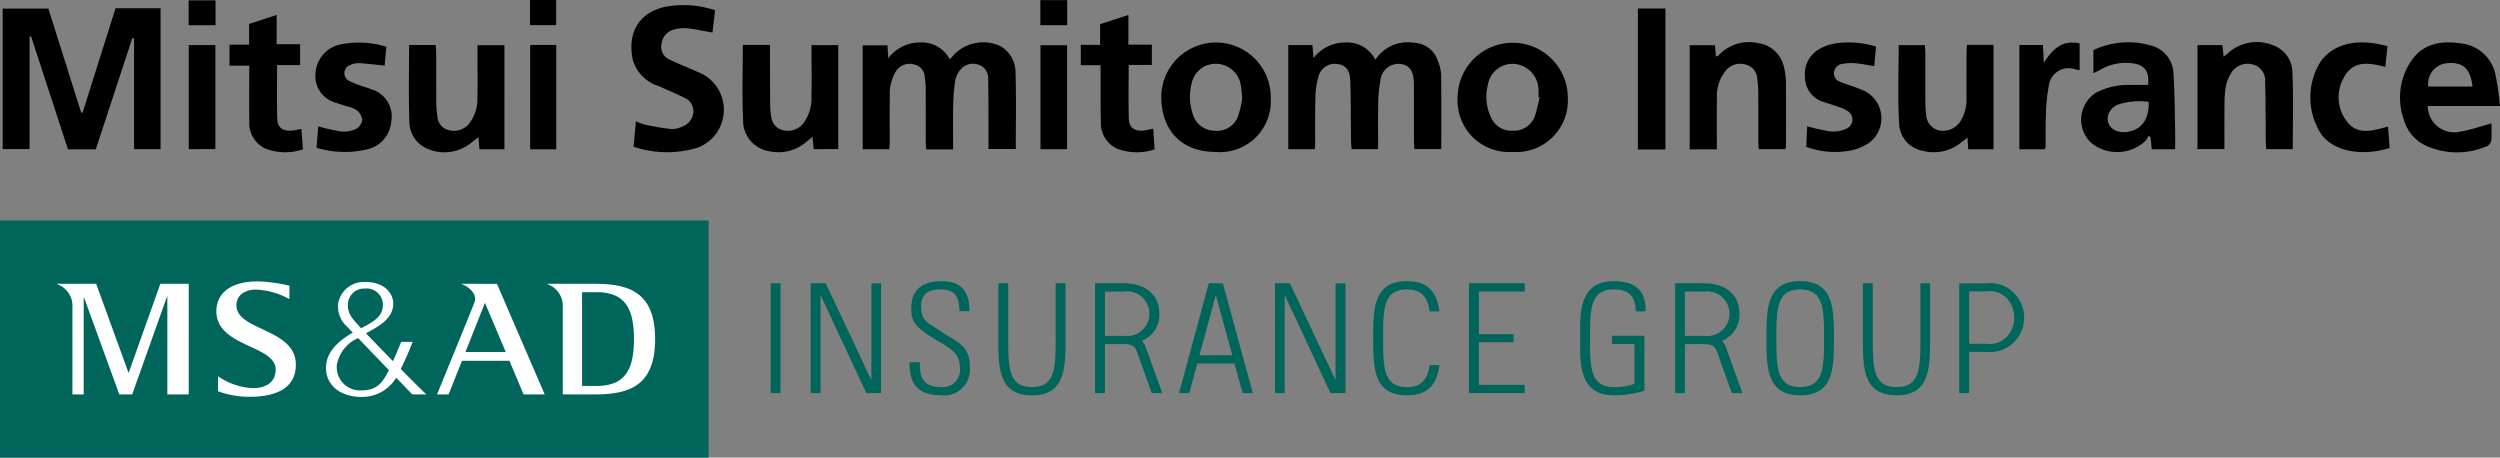 <svg id="MSandAD" xmlns="http://www.w3.org/2000/svg" width="200" height="36.61" viewBox="0 0 200 36.61"><rect x="0" y="0" width="200" height="36.61" fill="#808080" stroke="none"/><defs><style>.cls-1{fill:#00655a;}.cls-2{fill:#fff;}</style></defs><path d="M24.343,34.444V43.45H22.19V32.213H25.846l2.627,8.322.119-.015,2.626-8.33h3.605V43.457H32.702V34.601l-.145-.017-2.913,8.886H27.413l-2.954-9.048Z" transform="translate(-21.977 -31.526)"/><path d="M98.226,43.477h-2.15c-.014-.239-.037-.46-.037-.681-.003-1.404.003-2.807-.005-4.211a6.423,6.423,0,0,0-.076-.891,1.072,1.072,0,0,0-.876-1.02,1.296,1.296,0,0,0-1.404.511,3.532,3.532,0,0,0-.513,2.11c-.027,1.196-.006,2.393-.009,3.589-.001.179-.021.359-.035.579H90.994v-8.31h1.982l.061,1.032a3.176,3.176,0,0,1,2.565-1.261,2.517,2.517,0,0,1,2.361,1.356c.147-.167.262-.3.38-.431a3.271,3.271,0,0,1,3.641-.646A2.417,2.417,0,0,1,103.22,37.386c.065,1.998.02,3.999.02,6.059h-2.183c0-.259.001-.504,0-.75-.005-1.611.003-3.221-.025-4.832a1.114,1.114,0,0,0-.792-1.166,1.306,1.306,0,0,0-1.519.522,1.861,1.861,0,0,0-.327.748,16.162,16.162,0,0,0-.161,1.919C98.208,41.056,98.226,42.226,98.226,43.477Z" transform="translate(-21.977 -31.526)"/><path d="M125.04,35.132h1.932l.087,1.04a3.202,3.202,0,0,1,2.541-1.249,2.526,2.526,0,0,1,2.406,1.385,3.08,3.08,0,0,1,3.091-1.36,2.075,2.075,0,0,1,1.911,1.456,3.493,3.493,0,0,1,.259,1.067c.025,1.976.012,3.953.012,5.982h-2.153c-.011-.22-.033-.461-.033-.702-.003-1.497.003-2.993-.004-4.49-.004-1.025-.328-1.515-1.041-1.614a1.455,1.455,0,0,0-1.639,1.333,9.775,9.775,0,0,0-.174,1.78c-.025,1.216-.008,2.433-.008,3.697h-2.124c-.015-.226-.041-.466-.044-.707-.02-1.588-.012-3.176-.06-4.763-.026-.858-.364-1.246-1.015-1.34a1.346,1.346,0,0,0-1.53,1.009,6.301,6.301,0,0,0-.243,1.627c-.036,1.334-.017,2.67-.023,4.005a.724.724,0,0,1-.059.172H125.04Z" transform="translate(-21.977 -31.526)"/><path d="M79.182,32.346l-.206,1.786c-.681-.121-1.325-.266-1.978-.338a3,3,0,0,0-1.087.089,1.341,1.341,0,0,0-1.016,1.181,1.101,1.101,0,0,0,.671,1.239c.724.347,1.473.644,2.208.969a3.237,3.237,0,0,1,.017,6.065,8.36,8.36,0,0,1-5.127-.073l.187-2.042a4.793,4.793,0,0,0,.735.281c.694.137,1.39.274,2.092.345a1.901,1.901,0,0,0,.866-.192,1.329,1.329,0,0,0,.9-1.13,1.162,1.162,0,0,0-.697-1.173c-.679-.334-1.379-.626-2.069-.936a3.101,3.101,0,0,1-2.083-2.13c-.418-2.042.4-3.697,2.521-4.198A7.918,7.918,0,0,1,79.182,32.346Z" transform="translate(-21.977 -31.526)"/><path d="M142.99,43.679a4.117,4.117,0,0,1-4.405-4.323,4.409,4.409,0,1,1,8.819.001A4.124,4.124,0,0,1,142.99,43.679Zm2.154-4.38-.084-.017a5.86,5.86,0,0,0-.003-.619,2.119,2.119,0,0,0-1.913-2.024,1.993,1.993,0,0,0-2.134,1.665,3.768,3.768,0,0,0,.196,2.493,1.785,1.785,0,0,0,1.84,1.183,1.754,1.754,0,0,0,1.739-1.224A14.527,14.527,0,0,0,145.144,39.3Z" transform="translate(-21.977 -31.526)"/><path d="M123.636,39.403A4.07,4.07,0,0,1,119.19,43.68c-2.687-.015-4.328-1.718-4.31-4.473a4.379,4.379,0,0,1,8.756.196Zm-2.278.013c-.049-.464-.058-.788-.12-1.101a2.029,2.029,0,0,0-1.915-1.684,1.956,1.956,0,0,0-1.994,1.485,4.306,4.306,0,0,0,.062,2.51,1.83,1.83,0,0,0,1.721,1.355,1.784,1.784,0,0,0,1.913-1.168A8.773,8.773,0,0,0,121.358,39.416Z" transform="translate(-21.977 -31.526)"/><path d="M179.333,35.118h2.126v8.348h-2.025l-.057-.93c-.218.168-.402.306-.584.449a3.452,3.452,0,0,1-3.01.601,2.294,2.294,0,0,1-1.877-2.213c-.119-2.057-.035-4.126-.035-6.234h2.1c.011.24.032.484.033.729.003,1.265-.003,2.531.004,3.796a8.13,8.13,0,0,0,.062,1.032,1.351,1.351,0,0,0,1.007,1.259,1.663,1.663,0,0,0,1.696-.67,3.222,3.222,0,0,0,.524-1.896c.001-1.173-.001-2.347.003-3.52C179.3,35.622,179.321,35.377,179.333,35.118Z" transform="translate(-21.977 -31.526)"/><path d="M197.775,35.131h1.989l.104.941c.175-.148.305-.258.436-.368a3.424,3.424,0,0,1,3.515-.559,2.328,2.328,0,0,1,1.552,2.194c.09,2.018.027,4.043.027,6.116h-2.124c-.012-.232-.032-.475-.035-.719-.016-1.565-.002-3.131-.052-4.695A1.305,1.305,0,0,0,202.15,36.67a1.54,1.54,0,0,0-1.713.755,3.352,3.352,0,0,0-.409,1.085,10.367,10.367,0,0,0-.092,1.581c-.012,1.103-.004,2.206-.004,3.362H197.775Z" transform="translate(-21.977 -31.526)"/><path d="M159.326,43.472h-2.175v-8.33h2.025l.07.894c.067-.016.152-.01.185-.048a3.335,3.335,0,0,1,3.146-1.024,2.467,2.467,0,0,1,2.13,1.984,5.554,5.554,0,0,1,.144,1.162c.016,1.657.008,3.314.006,4.972,0,.111-.022.222-.038.377h-2.145c-.011-.214-.03-.434-.031-.654-.003-1.312.004-2.624-.005-3.936a8.17,8.17,0,0,0-.081-1.03,1.217,1.217,0,0,0-.868-1.131,1.502,1.502,0,0,0-1.59.396,3.186,3.186,0,0,0-.767,2.297C159.312,40.734,159.326,42.068,159.326,43.472Z" transform="translate(-21.977 -31.526)"/><path d="M216.197,40.007a2.122,2.122,0,0,0,2.589,2.054c.825-.136,1.624-.425,2.51-.666,0,.431.029.906-.016,1.375a.641.641,0,0,1-.34.446,6.029,6.029,0,0,1-4.955-.065,3.254,3.254,0,0,1-1.705-2.075,5.229,5.229,0,0,1,.6-4.684c.99-1.444,2.482-1.635,4.069-1.381a3.139,3.139,0,0,1,2.676,2.547,23.966,23.966,0,0,1,.352,2.449Zm3.581-1.556c-.15-1.411-.775-1.982-1.984-1.872a1.652,1.652,0,0,0-1.554,1.872Z" transform="translate(-21.977 -31.526)"/><path d="M62.331,43.468H60.332l-.081-.969c-.287.223-.509.412-.747.578a3.375,3.375,0,0,1-3.162.415,2.363,2.363,0,0,1-1.615-2.285c-.076-2.013-.022-4.031-.022-6.08H56.83c.015.208.042.406.042.604.004,1.38-.003,2.76.006,4.14a7.03,7.03,0,0,0,.089.957A1.173,1.173,0,0,0,57.861,41.93,1.558,1.558,0,0,0,59.49,41.439a3.272,3.272,0,0,0,.678-2.192c.029-1.126.008-2.254.008-3.38,0-.227,0-.453,0-.726h2.156Z" transform="translate(-21.977 -31.526)"/><path d="M195.988,43.467h-1.869l-.102-.961-.149-.13a2.155,2.155,0,0,1-.277.444,3.307,3.307,0,0,1-4.353.106,2.556,2.556,0,0,1,.42-3.984,5.501,5.501,0,0,1,2.798-.617c.457-.013.915-.002,1.363-.002.139-1.083-.289-1.642-1.29-1.736a3.986,3.986,0,0,0-2.526.518c-.15.091-.315.159-.555.278V35.535a6.542,6.542,0,0,1,4.772-.318,2.389,2.389,0,0,1,1.637,2.271c.101,1.467.096,2.941.13,4.412C195.997,42.403,195.988,42.906,195.988,43.467ZM193.87,39.678a5.404,5.404,0,0,0-2.355.183,1.29,1.29,0,0,0-.901.951c-.156.802.551,1.396,1.504,1.271C193.289,41.929,193.922,41.079,193.87,39.678Z" transform="translate(-21.977 -31.526)"/><path d="M81.402,35.122h2.173c0,.27-.001.514,0,.757.004,1.403.005,2.807.017,4.21a4.765,4.765,0,0,0,.084.75,1.194,1.194,0,0,0,.977,1.11,1.579,1.579,0,0,0,1.562-.514A3.387,3.387,0,0,0,86.89,39.17c.036-1.103.009-2.208.009-3.313v-.72h2.138v8.317H87.072l-.095-.985c-.229.19-.398.331-.568.471a3.432,3.432,0,0,1-2.999.661,2.464,2.464,0,0,1-1.984-2.51C81.332,39.124,81.402,37.147,81.402,35.122Z" transform="translate(-21.977 -31.526)"/><path d="M166.552,41.625a14.603,14.603,0,0,0,1.895.42,2.556,2.556,0,0,0,1.256-.23.796.796,0,0,0,.08-1.409,3.17,3.17,0,0,0-.75-.337c-.367-.134-.744-.24-1.112-.369a2.07,2.07,0,0,1-1.544-1.979,2.294,2.294,0,0,1,1.269-2.337,3.619,3.619,0,0,1,1.17-.389,7.456,7.456,0,0,1,3.247.256l-.149,1.566c-.53-.085-1.017-.188-1.508-.232a3.845,3.845,0,0,0-1.03.049.759.759,0,0,0-.676.685.686.686,0,0,0,.485.748c.293.129.604.219.905.332a10.313,10.313,0,0,1,1.09.426,2.442,2.442,0,0,1,.318,4.129,4.074,4.074,0,0,1-1.308.58,6.687,6.687,0,0,1-3.714-.26Z" transform="translate(-21.977 -31.526)"/><path d="M47.295,43.346l.144-1.713a15.178,15.178,0,0,0,1.826.414,2.35,2.35,0,0,0,1.192-.201,1.006,1.006,0,0,0,.501-.723,1.202,1.202,0,0,0-.434-.775,2.179,2.179,0,0,0-.758-.306c-.282-.098-.573-.172-.853-.277a2.214,2.214,0,0,1-1.698-2.374,2.51,2.51,0,0,1,1.963-2.303,7.478,7.478,0,0,1,3.705.174l-.135,1.514c-.741-.075-1.4-.162-2.061-.197a1.505,1.505,0,0,0-.73.164.687.687,0,0,0-.038,1.258,5.333,5.333,0,0,0,.89.367c.28.104.574.174.848.29a2.26,2.26,0,0,1,1.623,2.569,2.483,2.483,0,0,1-1.936,2.25A7.808,7.808,0,0,1,47.295,43.346Z" transform="translate(-21.977 -31.526)"/><path d="M112.248,35.102h1.878v1.619h-1.854c0,1.513-.036,2.933.016,4.35.024.668.463.958,1.141.905.228-.018.451-.083.806-.152l.109,1.651a4.467,4.467,0,0,1-2.934-.028,2.228,2.228,0,0,1-1.36-2.15c-.038-1.241-.02-2.484-.025-3.726-.001-.248,0-.496,0-.829h-1.583V35.116h1.542V33.461l2.264-.738Z" transform="translate(-21.977 -31.526)"/><path d="M44.11,32.722v2.34h1.874v1.671h-1.84c0,1.492-.031,2.913.014,4.332.021.664.454.961,1.136.912.245-.018.487-.081.797-.135l.12,1.633a4.453,4.453,0,0,1-2.949-.04,2.252,2.252,0,0,1-1.34-2.231c-.018-1.197-.004-2.394-.004-3.591V36.78H40.338v-1.682h1.567V33.441Z" transform="translate(-21.977 -31.526)"/><path d="M212.977,35.223l-.178,1.656c-1.265-.327-2.53-.55-3.275.784a3.174,3.174,0,0,0,.122,3.474c.874,1.267,2.14.851,3.372.513l.134,1.713c-2.029.652-4.378.368-5.454-1.069a5.404,5.404,0,0,1-.105-5.79C208.542,35.119,210.382,34.503,212.977,35.223Z" transform="translate(-21.977 -31.526)"/><path d="M155.211,43.484h-2.204V32.208h2.204Z" transform="translate(-21.977 -31.526)"/><path d="M185.41,35.128l.074,1.42c.714-1.12,1.507-1.853,2.863-1.551V37.14c-.116-.021-.222-.039-.328-.059a1.596,1.596,0,0,0-2.144,1.359,13.04,13.04,0,0,0-.223,2.186c-.04.895-.02,1.793-.03,2.689,0,.04-.037.079-.074.154h-2.021V35.128Z" transform="translate(-21.977 -31.526)"/><path d="M107.343,43.463h-2.127V35.146h2.127Z" transform="translate(-21.977 -31.526)"/><path d="M37.077,43.454V35.132h2.13v8.322Z" transform="translate(-21.977 -31.526)"/><path d="M64.391,35.121h2.084V43.47H64.391Z" transform="translate(-21.977 -31.526)"/><path d="M107.353,31.537V33.54h-2.148V31.537Z" transform="translate(-21.977 -31.526)"/><path d="M64.38,31.526h2.09v2.012H64.38Z" transform="translate(-21.977 -31.526)"/><path d="M39.219,31.555v1.99H37.068v-1.99Z" transform="translate(-21.977 -31.526)"/><path id="path" class="cls-1" d="M140.289,54.848v3.408h2.77v.651h-2.77v3.406h3.665V62.97h-4.458V54.189h4.458v.659Zm-55.872-.659h-.791V62.97h.791ZM87.619,62.97v-7.775l.023-.026,3.64,7.802h1.18V54.19h-.774v7.685l-.024.02-3.625-7.707H86.826V62.969Zm37.133,0v-7.775l.022-.026,3.643,7.802h1.197V54.19h-.793v7.685l-.023.02-3.626-7.707H123.979V62.969ZM99.534,56.415c0-1.268-.396-2.396-2.235-2.396-1.46,0-2.435.634-2.42,2.151.008.878.082,1.403,1.813,2.444,1.289.779,2.075,1.123,2.075,2.316a1.367,1.367,0,0,1-1.528,1.554c-1.596,0-1.674-1.002-1.674-1.981H94.75c-.075,1.712.705,2.642,2.45,2.642a2.082,2.082,0,0,0,2.358-2.334c0-1.71-1.115-1.942-2.211-2.711-1.01-.723-1.68-.757-1.68-2.067,0-1.024.606-1.354,1.572-1.354,1.204,0,1.468.647,1.492,1.736Zm66.456-2.397c2.678,0,2.701,2.189,2.701,4.563,0,2.379-.023,4.569-2.701,4.569-2.67,0-2.697-2.19-2.697-4.569,0-2.374.026-4.563,2.697-4.563m0,8.475c1.887,0,1.909-1.567,1.909-3.911,0-2.337-.023-3.903-1.909-3.903-1.88,0-1.903,1.566-1.903,3.903,0,2.344.023,3.911,1.903,3.911m-13.25-.262a4.71,4.71,0,0,1-1.671.262c-1.911,0-1.887-1.691-1.887-3.911,0-2.214-.024-3.903,1.887-3.903,1.253,0,1.762.599,1.762,1.76h.791c.036-1.7-.842-2.42-2.553-2.42-2.893,0-2.681,2.86-2.681,4.563,0,1.708-.212,4.569,2.681,4.569a8.312,8.312,0,0,0,2.463-.368V58.386h-2.598v.659H152.74Zm-46.31-8.042v4.393h.001c-.001,2.344-.024,3.911-1.888,3.911-1.883,0-1.907-1.567-1.907-3.911V54.189h-.792v4.393h-.001c0,2.379.023,4.569,2.7,4.569,2.655,0,2.677-2.19,2.677-4.569V54.189Zm69.178,0v4.393h.002c0,2.344-.023,3.911-1.905,3.911S171.8,60.926,171.8,58.582V54.189h-.793v4.393c0,2.379.023,4.569,2.699,4.569,2.655,0,2.679-2.19,2.679-4.569V54.189Zm8.3,2.741a2.809,2.809,0,0,1-.785,1.945,2.689,2.689,0,0,1-2.235.798H179.51v3.306h-.793V54.193h2.17a2.686,2.686,0,0,1,2.235.793,2.814,2.814,0,0,1,.785,1.944m-.793,0a2.274,2.274,0,0,0-.553-1.503,1.91,1.91,0,0,0-1.674-.59H179.51v4.189h1.377a1.883,1.883,0,0,0,1.674-.6,2.231,2.231,0,0,0,.553-1.496m-68.153,6.043h-.842l-1.206-3.35c-.111-.329-.317-.55-.916-.571-.152,0-1.624.003-1.624.003V62.978h-.794v-8.79h2.309c1.748,0,2.835.928,2.835,2.433a2.221,2.221,0,0,1-1.397,2.167,1.6,1.6,0,0,1,.336.578Zm-3.074-4.58a1.788,1.788,0,1,0,0-3.539H110.372V58.394Zm49.48,4.58h-.841l-1.204-3.35c-.114-.329-.318-.55-.919-.571-.152,0-1.635.003-1.635.003V62.978h-.779v-8.79h2.306c1.75,0,2.837.928,2.837,2.433a2.223,2.223,0,0,1-1.398,2.167,1.585,1.585,0,0,1,.339.578Zm-3.073-4.58a1.788,1.788,0,1,0,0-3.539h-1.526V58.394ZM136.35,60.73c-.157,1.094-.599,1.763-1.821,1.763-1.88,0-1.903-1.567-1.903-3.911,0-2.337.023-3.903,1.903-3.903,1.219,0,1.66.653,1.821,1.753h.778c-.186-1.392-.776-2.413-2.599-2.413-2.672,0-2.698,2.189-2.698,4.563,0,2.379.026,4.569,2.698,4.569,1.828,0,2.418-1.025,2.605-2.421Zm-16.544-6.541L122.202,62.97h-.818l-.647-2.362H117.762l-.643,2.362h-.82l2.379-8.781Zm.753,5.757-1.318-4.819-1.305,4.819Z" transform="translate(-21.977 -31.526)"/><path id="path-2" class="cls-1" d="M21.977,68.136H78.666V49.161H21.977Z" transform="translate(-21.977 -31.526)"/><path id="path-3" class="cls-2" d="M32.28,61.325h-.028L29.669,54.229H26.545v.028a1.855,1.855,0,0,1,1.226,1.908v6.911h.903V55.332h.029L31.52,63.076H32.553l2.785-7.825h.027v7.825h1.711V54.229H34.804Zm8.611-5.374c0-.891.788-1.243,1.495-1.26a5.974,5.974,0,0,1,2.744.766V54.384a12.047,12.047,0,0,0-2.554-.346c-1.994,0-3.237.829-3.288,2.295-.1,2.965,4.743,2.768,4.743,4.755,0,.958-.705,1.489-1.822,1.489a5.245,5.245,0,0,1-2.79-.956v1.205a7.199,7.199,0,0,0,2.556.442c2.012,0,3.706-.645,3.668-2.621-.056-2.864-4.752-2.654-4.752-4.696M54.04,61.047c.189-.4.557-1.138.951-2.174h-.915s-.337.819-.659,1.548c-.824-.839-1.61-1.652-2.159-2.226.869-.508,2.178-1.08,2.178-2.393,0-.813-.72-1.756-2.314-1.716a2.067,2.067,0,0,0-2.109,1.844,2.232,2.232,0,0,0,.771,1.771c.082.087.23.237.417.433-1.324.762-2.111,1.643-2.147,2.755-.045,1.31,1.01,2.39,2.831,2.39a3.161,3.161,0,0,0,2.787-1.539c.741.768,1.285,1.338,1.285,1.338h1.124c-.557-.537-1.287-1.268-2.041-2.03m-4.233-5.165a1.304,1.304,0,0,1,1.331-1.276l.047.002a1.302,1.302,0,0,1,1.426,1.274c0,.91-.65,1.344-1.744,1.901-.06-.064-.113-.123-.158-.172-.594-.64-.932-1.044-.901-1.729m3.219,5.381c-.48.918-.947,1.488-2.077,1.488a1.862,1.862,0,0,1-2.029-1.989,2.859,2.859,0,0,1,1.705-2.187c.681.704,1.624,1.693,2.465,2.56-.021.047-.044.09-.063.128M69.575,54.232H65.779v.027a1.859,1.859,0,0,1,1.217,1.909v6.911h2.579c2.772,0,4.811-.706,4.811-4.424,0-3.722-2.048-4.423-4.811-4.423m.145,8.17H68.544V54.902H69.72c2.325,0,2.973,1.406,2.973,3.753,0,2.345-.649,3.747-2.973,3.747m-10.793-8.17v.027c.657.251,1.232.855,1.014,1.442-.2.538-3.002,7.378-3.002,7.378h.926l1.07-2.688H62.734l1.129,2.688h1.691l-3.82-8.846Zm.288,5.452,1.558-3.933,1.663,3.933Z" transform="translate(-21.977 -31.526)"/></svg>